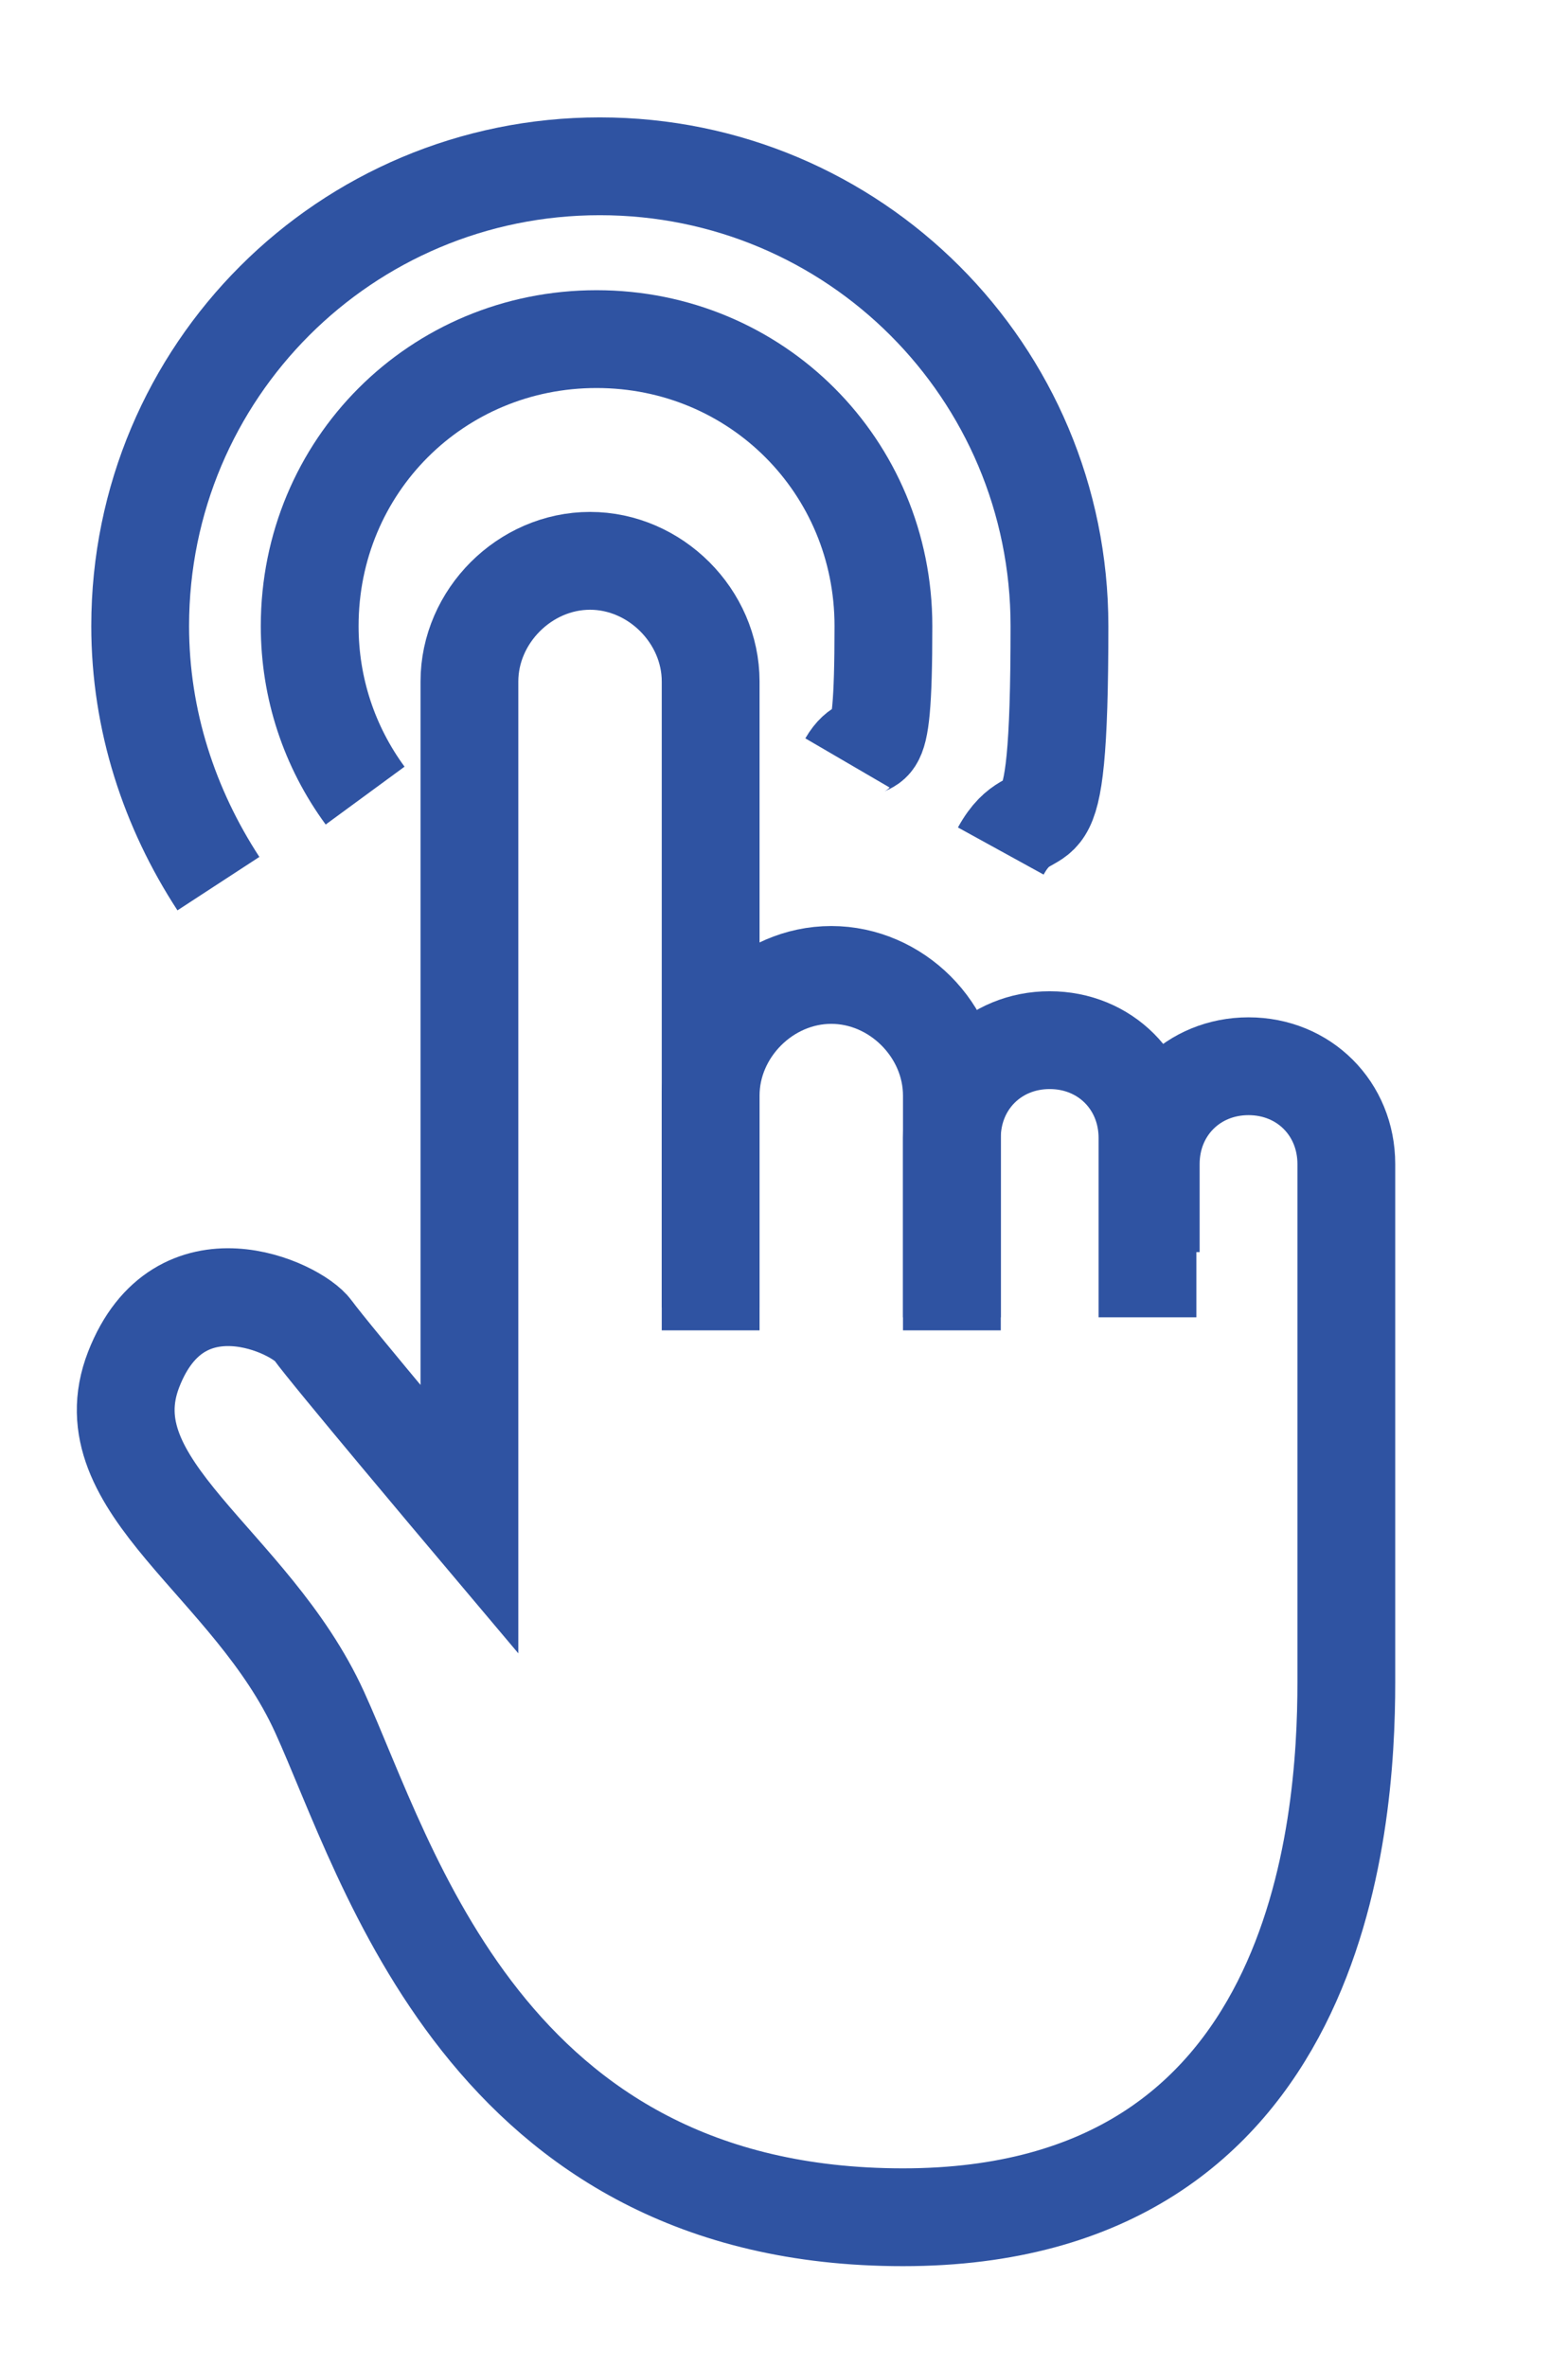 <?xml version="1.0" encoding="UTF-8"?>
<svg id="Layer_1" xmlns="http://www.w3.org/2000/svg" version="1.1" viewBox="0 0 48.1 72.6">
  <!-- Generator: Adobe Illustrator 29.1.0, SVG Export Plug-In . SVG Version: 2.1.0 Build 142)  -->
  <defs>
    <style>
      .st0 {
        fill: none;
        stroke: #2f53a2;
        stroke-miterlimit: 10;
        stroke-width: 3px;
      }
    </style>
  </defs>
  <path class="st0" d="M21.8,40.8v-7.2c0-2,1.7-3.7,3.7-3.7h0c2,0,3.7,1.7,3.7,3.7v6.8"/>
  <path class="st0" d="M35.3,38.4v-2.7c0-1.7,1.3-3,3-3h0c1.7,0,3,1.3,3,3v15.9c0,4.4-.8,16.4-13.6,16.4s-15.8-10.9-17.9-15.5-7.1-6.9-5.7-10.5,5-1.9,5.5-1.2,4.8,5.8,4.8,5.8v-25.7c0-2,1.7-3.7,3.7-3.7h0c2,0,3.7,1.7,3.7,3.7v19.2"/>
  <path class="st0" d="M29.2,40.8v-5.9c0-1.7,1.3-3,3-3h0c1.7,0,3,1.3,3,3v5.5"/>
  <path class="st0" d="M11.2,24.4c-1.1-1.5-1.7-3.3-1.7-5.2,0-4.9,3.9-8.8,8.8-8.8s8.8,3.9,8.8,8.8-.4,3-1.1,4.2"/>
  <path class="st0" d="M6.7,27.1c-1.5-2.3-2.4-5-2.4-7.9,0-7.8,6.3-14.1,14.1-14.1s14.1,6.3,14.1,14.1-.7,4.9-1.8,6.9"/>
</svg>
